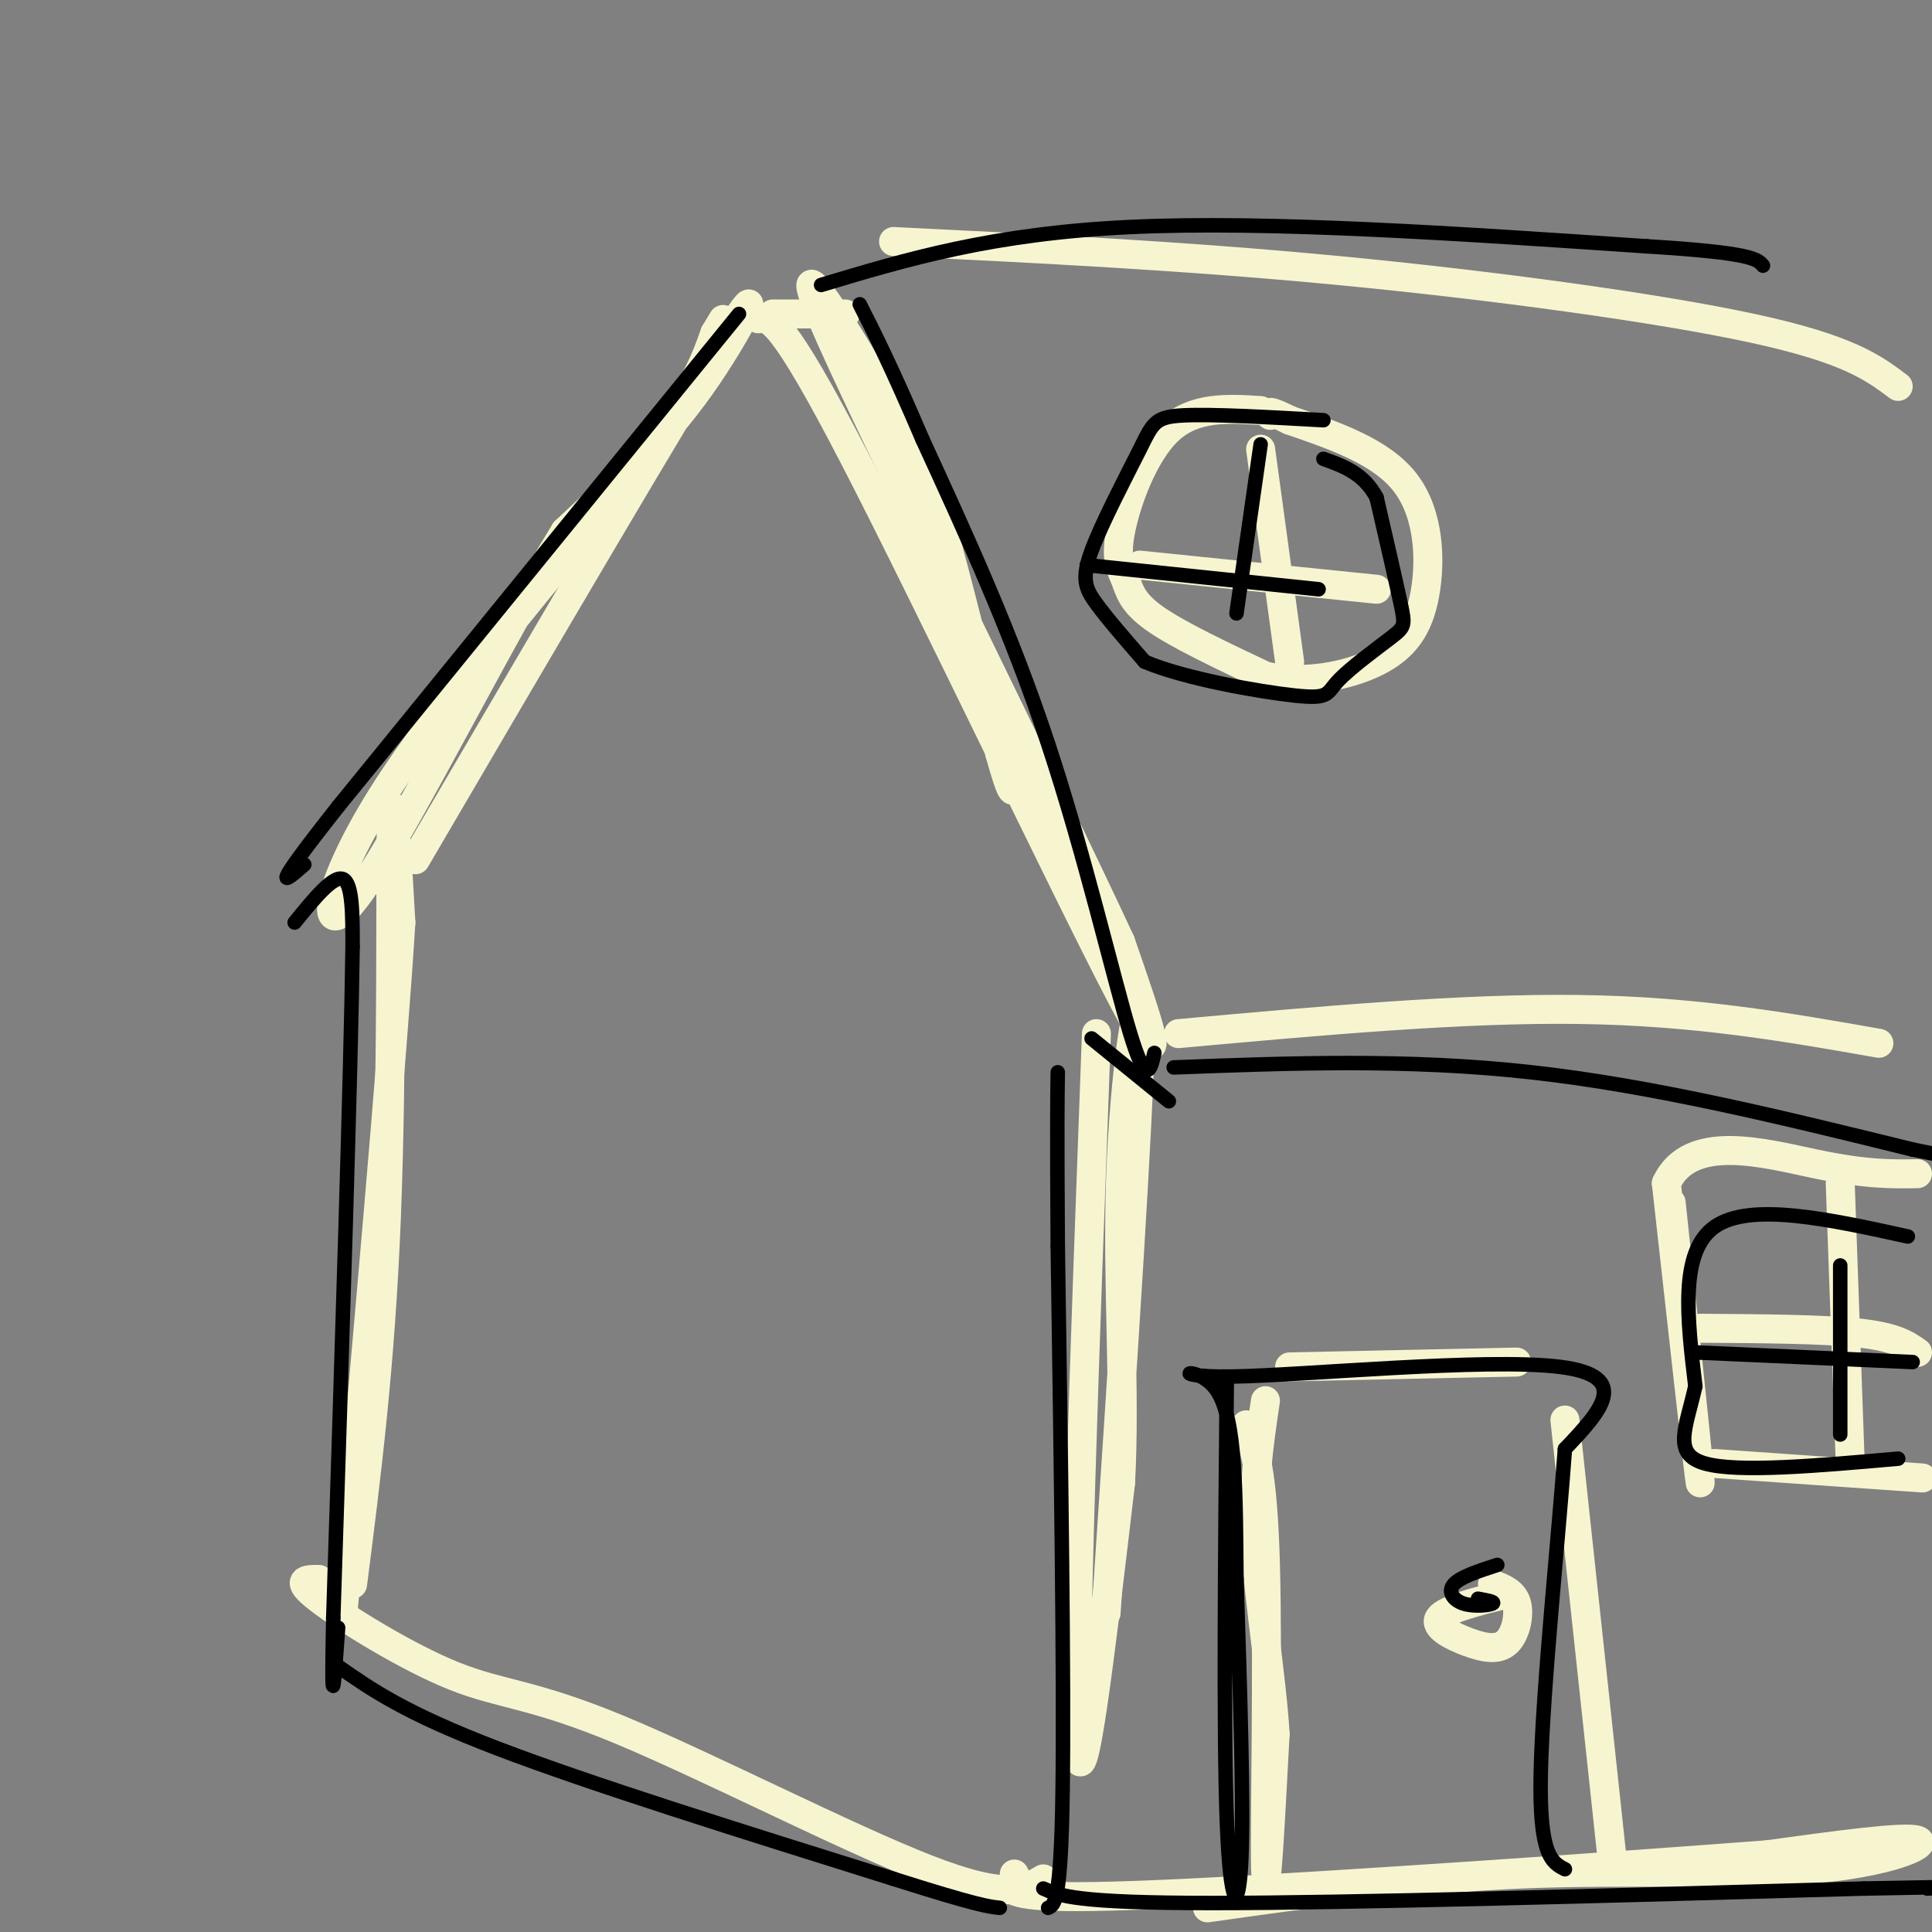 <svg viewBox='0 0 400 400' version='1.1' xmlns='http://www.w3.org/2000/svg' xmlns:xlink='http://www.w3.org/1999/xlink'><rect x="0" y="0" width="400" height="400" fill="#808080" stroke="none"/><g fill='none' stroke='rgb(247,245,208)' stroke-width='6' stroke-linecap='round' stroke-linejoin='round'><path d='M73,328c2.889,-22.644 5.778,-45.289 7,-76c1.222,-30.711 0.778,-69.489 1,-81c0.222,-11.511 1.111,4.244 2,20'/><path d='M83,191c-1.667,27.167 -6.833,85.083 -12,143'/><path d='M86,178c26.956,-46.044 53.911,-92.089 64,-108c10.089,-15.911 3.311,-1.689 -5,10c-8.311,11.689 -18.156,20.844 -28,30'/><path d='M117,110c-13.330,21.595 -32.656,60.582 -42,74c-9.344,13.418 -8.708,1.266 4,-19c12.708,-20.266 37.488,-48.648 51,-66c13.512,-17.352 15.756,-23.676 18,-30'/><path d='M148,69c3.000,-5.000 1.500,-2.500 0,0'/><path d='M157,66c2.333,-0.333 4.667,-0.667 20,29c15.333,29.667 43.667,89.333 55,111c11.333,21.667 5.667,5.333 0,-11'/><path d='M232,195c-14.026,-30.305 -49.089,-100.566 -60,-125c-10.911,-24.434 2.332,-3.040 10,10c7.668,13.040 9.762,17.726 13,29c3.238,11.274 7.619,29.137 12,47'/><path d='M207,156c2.500,9.000 2.750,8.000 3,7'/><path d='M227,214c-2.417,65.750 -4.833,131.500 -4,147c0.833,15.500 4.917,-19.250 9,-54'/><path d='M232,307c1.071,-19.464 -0.750,-41.125 0,-63c0.750,-21.875 4.071,-43.964 4,-29c-0.071,14.964 -3.536,66.982 -7,119'/><path d='M185,50c29.956,1.467 59.911,2.933 92,6c32.089,3.067 66.311,7.733 86,12c19.689,4.267 24.844,8.133 30,12'/><path d='M244,214c29.417,-2.667 58.833,-5.333 83,-5c24.167,0.333 43.083,3.667 62,7'/><path d='M66,327c-2.612,-0.016 -5.225,-0.032 0,4c5.225,4.032 18.287,12.112 28,16c9.713,3.888 16.077,3.585 34,11c17.923,7.415 47.407,22.547 64,29c16.593,6.453 20.297,4.226 24,2'/><path d='M210,388c0.000,0.000 2.000,4.000 2,4'/><path d='M250,395c21.524,-3.042 43.048,-6.083 65,-7c21.952,-0.917 44.333,0.292 60,-1c15.667,-1.292 24.619,-5.083 22,-6c-2.619,-0.917 -16.810,1.042 -31,3'/><path d='M366,384c-30.111,2.289 -89.889,6.511 -121,8c-31.111,1.489 -33.556,0.244 -36,-1'/><path d='M258,295c1.733,4.756 3.467,9.511 4,29c0.533,19.489 -0.133,53.711 0,62c0.133,8.289 1.067,-9.356 2,-27'/><path d='M264,359c-0.667,-11.533 -3.333,-26.867 -4,-39c-0.667,-12.133 0.667,-21.067 2,-30'/><path d='M267,283c0.000,0.000 47.000,-1.000 47,-1'/><path d='M324,294c0.000,0.000 10.000,93.000 10,93'/><path d='M312,330c-6.378,1.604 -12.756,3.209 -14,5c-1.244,1.791 2.646,3.769 6,5c3.354,1.231 6.172,1.716 8,0c1.828,-1.716 2.665,-5.633 2,-8c-0.665,-2.367 -2.833,-3.183 -5,-4'/><path d='M346,249c3.083,29.333 6.167,58.667 6,58c-0.167,-0.667 -3.583,-31.333 -7,-62'/><path d='M345,245c4.867,-10.622 20.533,-6.178 31,-4c10.467,2.178 15.733,2.089 21,2'/><path d='M355,303c0.000,0.000 43.000,3.000 43,3'/><path d='M381,245c0.000,0.000 2.000,56.000 2,56'/><path d='M352,275c12.750,0.083 25.500,0.167 33,1c7.500,0.833 9.750,2.417 12,4'/><path d='M261,85c-6.879,-0.429 -13.758,-0.858 -19,4c-5.242,4.858 -8.848,15.003 -10,21c-1.152,5.997 0.152,7.845 1,10c0.848,2.155 1.242,4.616 6,8c4.758,3.384 13.879,7.692 23,12'/><path d='M262,140c8.174,1.700 17.108,-0.049 23,-3c5.892,-2.951 8.740,-7.102 10,-14c1.260,-6.898 0.931,-16.542 -4,-23c-4.931,-6.458 -14.466,-9.729 -24,-13'/><path d='M267,87c-4.667,-2.333 -4.333,-1.667 -4,-1'/><path d='M261,93c0.000,0.000 6.000,44.000 6,44'/><path d='M236,117c0.000,0.000 49.000,5.000 49,5'/><path d='M175,65c0.000,0.000 -15.000,0.000 -15,0'/></g>
<g fill='none' stroke='rgb(0,0,0)' stroke-width='3' stroke-linecap='round' stroke-linejoin='round'><path d='M153,65c0.000,0.000 -83.000,102.000 -83,102'/><path d='M70,167c-15.000,19.000 -11.000,15.500 -7,12'/><path d='M61,191c4.000,-4.917 8.000,-9.833 10,-9c2.000,0.833 2.000,7.417 2,14'/><path d='M73,196c-0.333,25.500 -2.167,82.250 -4,139'/><path d='M69,335c-0.500,23.500 0.250,12.750 1,2'/><path d='M70,345c6.917,4.833 13.833,9.667 33,17c19.167,7.333 50.583,17.167 82,27'/><path d='M185,389c17.333,5.500 19.667,5.750 22,6'/><path d='M217,395c1.333,-0.583 2.667,-1.167 3,-24c0.333,-22.833 -0.333,-67.917 -1,-113'/><path d='M219,258c-0.167,-24.833 -0.083,-30.417 0,-36'/><path d='M226,215c0.000,0.000 16.000,13.000 16,13'/><path d='M239,218c-0.800,3.578 -1.600,7.156 -5,-4c-3.400,-11.156 -9.400,-37.044 -17,-60c-7.600,-22.956 -16.800,-42.978 -26,-63'/><path d='M191,91c-6.500,-15.167 -9.750,-21.583 -13,-28'/><path d='M170,59c17.750,-5.333 35.500,-10.667 64,-12c28.500,-1.333 67.750,1.333 107,4'/><path d='M341,51c21.833,1.333 22.917,2.667 24,4'/><path d='M243,221c24.250,-0.917 48.500,-1.833 74,1c25.500,2.833 52.250,9.417 79,16'/><path d='M396,238c13.167,2.667 6.583,1.333 0,0'/><path d='M254,285c-0.356,36.667 -0.711,73.333 0,92c0.711,18.667 2.489,19.333 3,8c0.511,-11.333 -0.244,-34.667 -1,-58'/><path d='M256,327c-0.161,-17.710 -0.064,-32.984 -4,-39c-3.936,-6.016 -11.906,-2.774 3,-3c14.906,-0.226 52.687,-3.922 68,-2c15.313,1.922 8.156,9.461 1,17'/><path d='M324,300c-1.178,16.644 -4.622,49.756 -5,67c-0.378,17.244 2.311,18.622 5,20'/><path d='M310,324c-3.833,1.244 -7.667,2.488 -9,4c-1.333,1.512 -0.167,3.292 2,4c2.167,0.708 5.333,0.345 6,0c0.667,-0.345 -1.167,-0.673 -3,-1'/><path d='M216,391c3.333,1.500 6.667,3.000 35,3c28.333,0.000 81.667,-1.500 135,-3'/><path d='M386,391c24.667,-0.500 18.833,-0.250 13,0'/><path d='M395,256c-16.333,-3.583 -32.667,-7.167 -40,-2c-7.333,5.167 -5.667,19.083 -4,33'/><path d='M351,287c-1.956,8.733 -4.844,14.067 2,16c6.844,1.933 23.422,0.467 40,-1'/><path d='M381,262c0.000,0.000 0.000,35.000 0,35'/><path d='M351,280c0.000,0.000 45.000,2.000 45,2'/><path d='M274,87c-11.533,-0.648 -23.065,-1.295 -29,-1c-5.935,0.295 -6.271,1.533 -9,7c-2.729,5.467 -7.850,15.164 -10,21c-2.150,5.836 -1.329,7.810 1,11c2.329,3.190 6.164,7.595 10,12'/><path d='M237,137c8.188,3.489 23.658,6.211 31,7c7.342,0.789 6.556,-0.356 9,-3c2.444,-2.644 8.120,-6.789 11,-9c2.880,-2.211 2.966,-2.489 2,-7c-0.966,-4.511 -2.983,-13.256 -5,-22'/><path d='M285,103c-2.667,-5.000 -6.833,-6.500 -11,-8'/><path d='M261,92c0.000,0.000 -5.000,35.000 -5,35'/><path d='M225,117c0.000,0.000 48.000,5.000 48,5'/></g>
</svg>